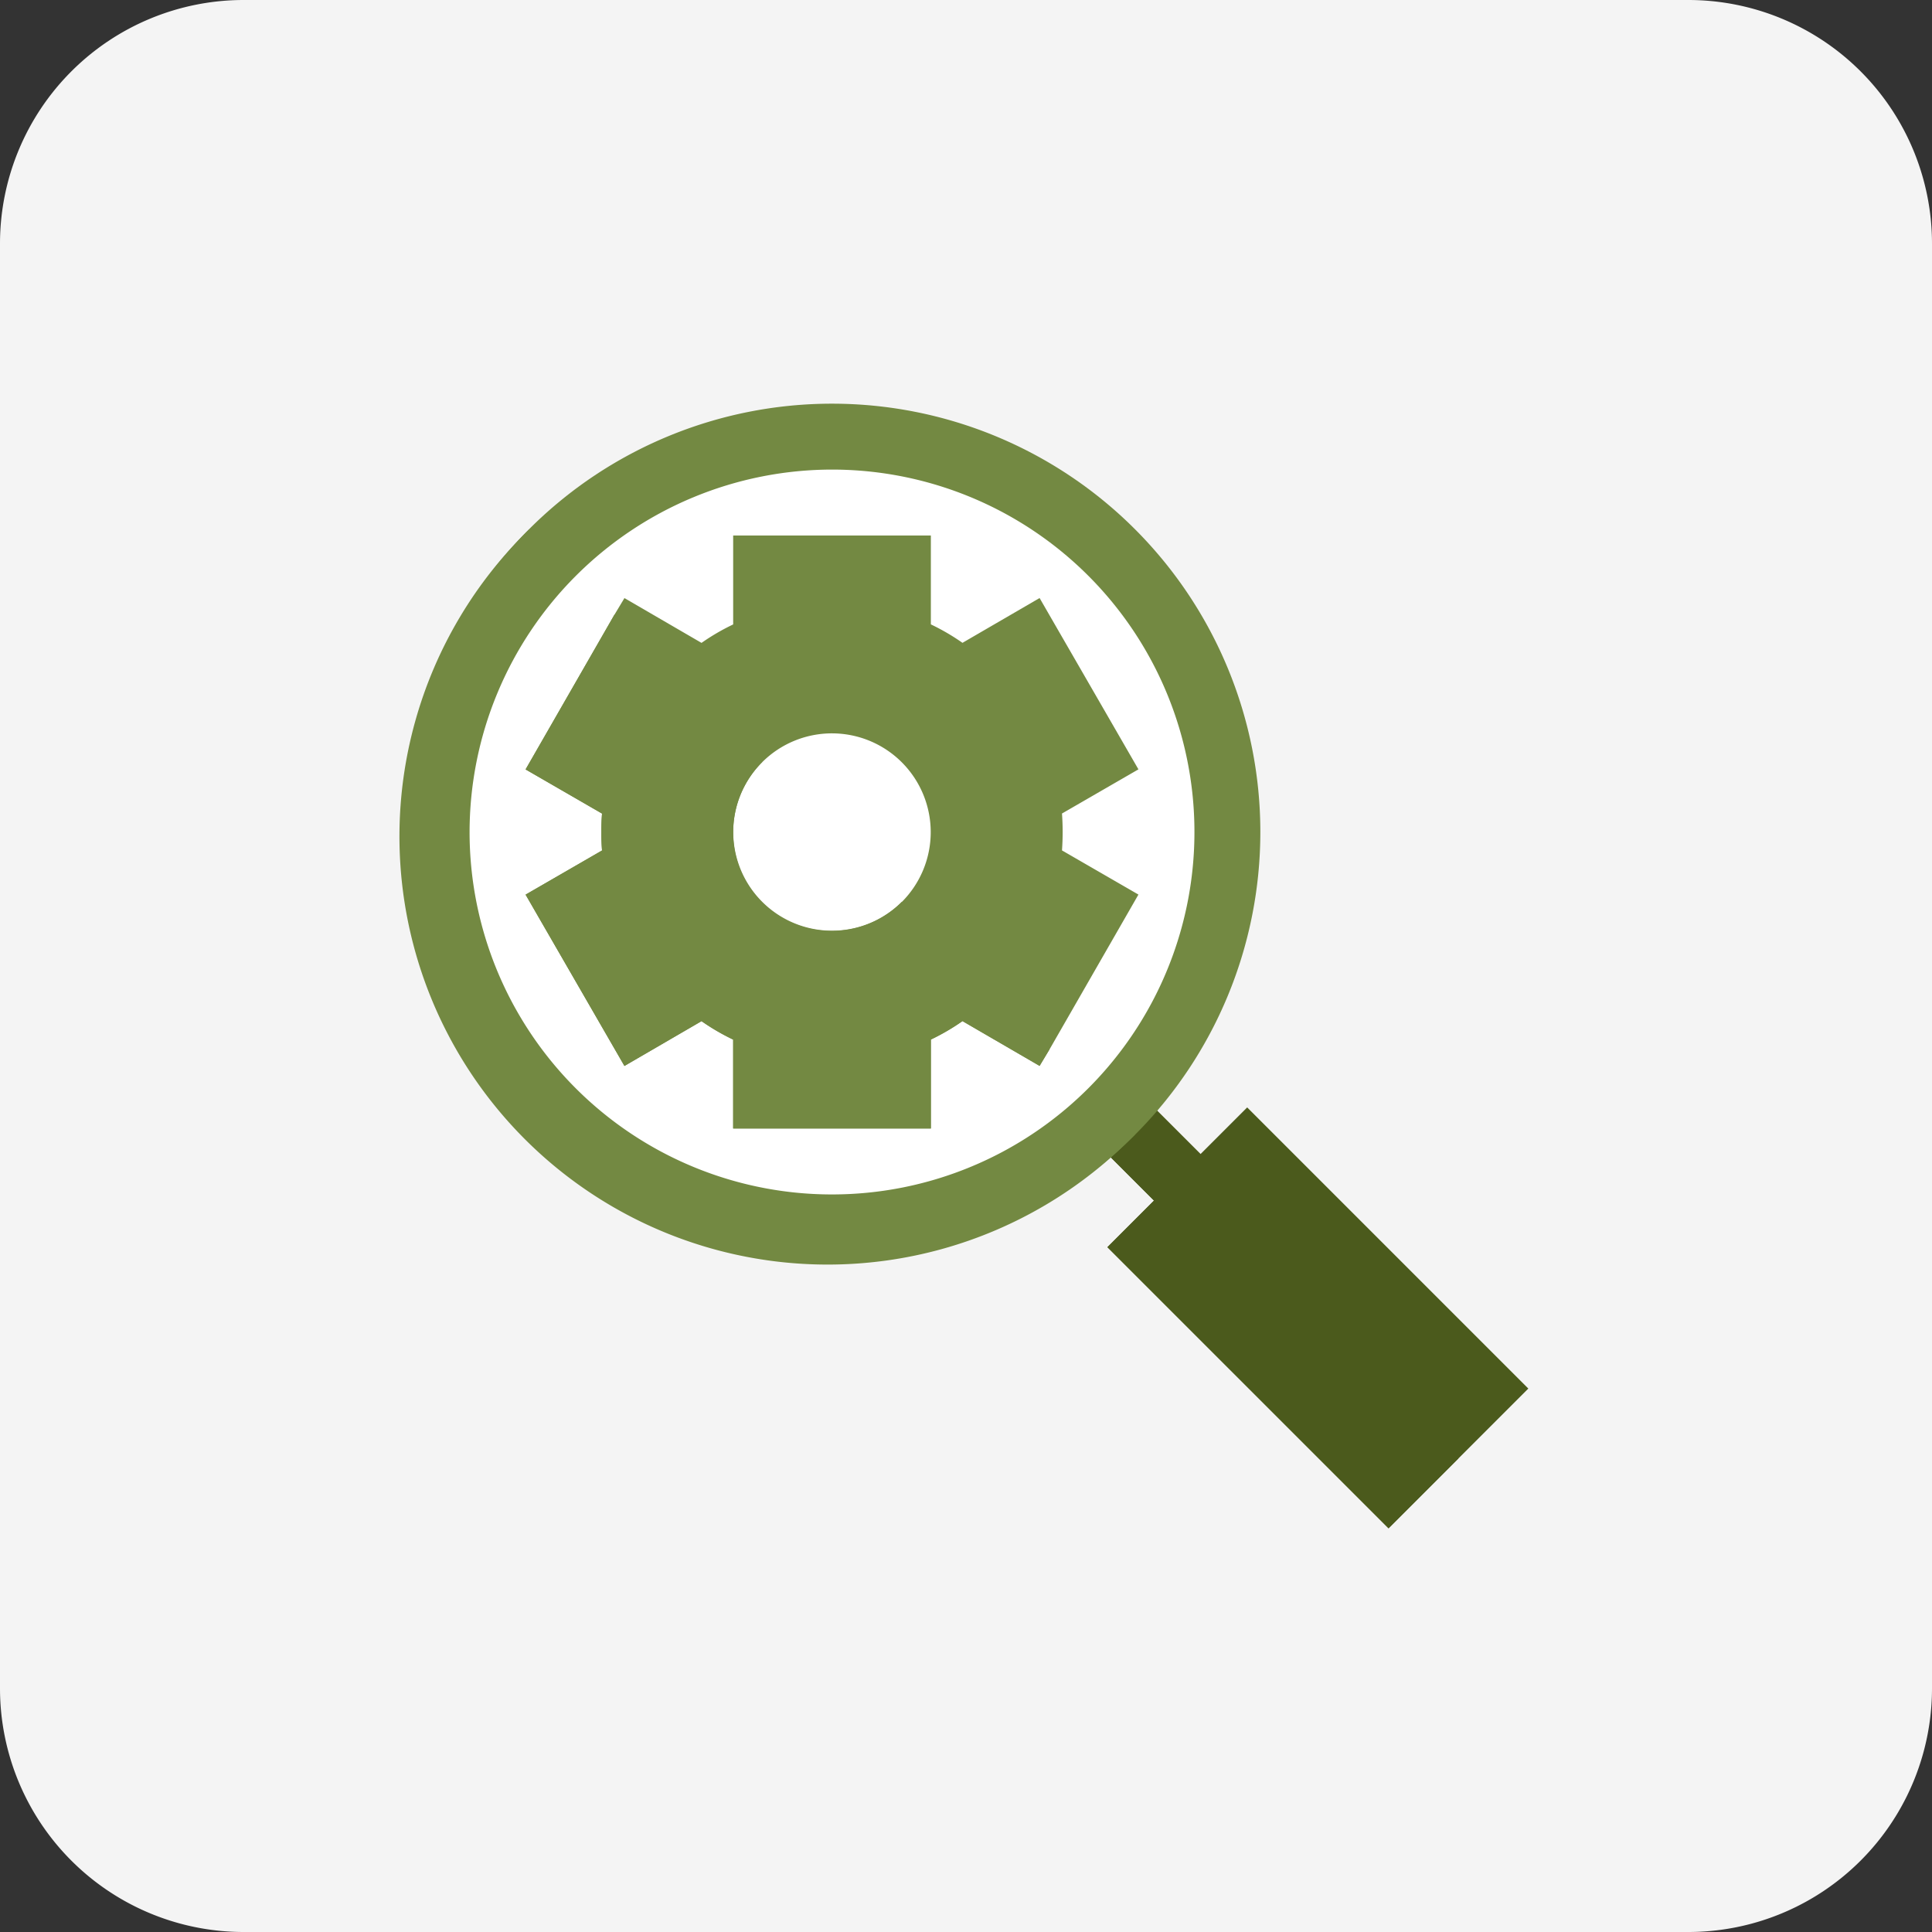 <svg xmlns="http://www.w3.org/2000/svg" width="111" height="111" viewBox="0 0 111 111">
  <rect x="0" y="0" width="111" height="111" fill="#333333" stroke="none"/>
  <g id="Group_7880" data-name="Group 7880" transform="translate(-1184.938 -1308)">
    <path id="Path_18410" data-name="Path 18410" d="M532.938,0h83a14,14,0,0,1,14,14V97a14,14,0,0,1-14,14h-83a14,14,0,0,1-14-14V14a14,14,0,0,1,14-14" transform="translate(666 1308)" fill="#f4f4f4"/>
    <rect id="Rectangle_2940" data-name="Rectangle 2940" width="3.786" height="7.232" transform="translate(1247.464 1373.203) rotate(-45)" fill="#4b5a1c"/>
    <rect id="Rectangle_2941" data-name="Rectangle 2941" width="1.892" height="7.231" transform="translate(1247.465 1373.203) rotate(-44.994)" fill="#4b5a1c"/>
    <rect id="Rectangle_2942" data-name="Rectangle 2942" width="11.356" height="22.843" transform="translate(1248.563 1379.655) rotate(-45)" fill="#4b5a1c"/>
    <rect id="Rectangle_2943" data-name="Rectangle 2943" width="5.678" height="22.843" transform="translate(1248.562 1379.655) rotate(-45.002)" fill="#4b5a1c"/>
    <path id="Path_18411" data-name="Path 18411" d="M542.131,47.8A24.609,24.609,0,1,1,566.74,72.411,24.637,24.637,0,0,1,542.131,47.8" transform="translate(666 1308)" fill="#738942"/>
    <path id="Path_18412" data-name="Path 18412" d="M584.133,65.195,549.347,30.409a24.6,24.6,0,1,0,34.786,34.786" transform="translate(666 1308)" fill="#738942"/>
    <path id="Path_18413" data-name="Path 18413" d="M545.917,47.8A20.823,20.823,0,1,0,566.74,26.979,20.846,20.846,0,0,0,545.917,47.8" transform="translate(666 1308)" fill="#fff"/>
    <path id="Path_18414" data-name="Path 18414" d="M553.527,48.862,549.135,51.4l5.679,9.843,4.43-2.574a12.656,12.656,0,0,0,1.817,1.06v5.111h11.358V59.728a12.657,12.657,0,0,0,1.817-1.06l4.43,2.574.568-.946,5.111-8.9-4.392-2.537a14.794,14.794,0,0,0,0-2.12l4.392-2.537-5.679-9.843-4.43,2.574a12.617,12.617,0,0,0-1.817-1.06V30.765H561.061v5.111a12.574,12.574,0,0,0-1.818,1.06l-4.429-2.574-.568.946-5.111,8.9,4.392,2.537a14.817,14.817,0,0,0,0,2.12m7.534-1.06a5.675,5.675,0,1,1,5.679,5.679,5.628,5.628,0,0,1-5.679-5.679" transform="translate(666 1308)" fill="#738942"/>
    <path id="Path_18415" data-name="Path 18415" d="M553.489,47.8a9.892,9.892,0,0,1,.038-1.06l-4.392-2.537,5.111-8.9,8.481,8.481a5.675,5.675,0,1,0,8.026,8.026l8.481,8.481-.568.946-4.43-2.574a12.71,12.71,0,0,1-1.817,1.06v5.111H561.061V59.727a12.567,12.567,0,0,1-1.818-1.059l-4.429,2.574L549.135,51.4l4.392-2.537a9.892,9.892,0,0,1-.038-1.06" transform="translate(666 1308)" fill="#738942"/>
  </g>
</svg>
